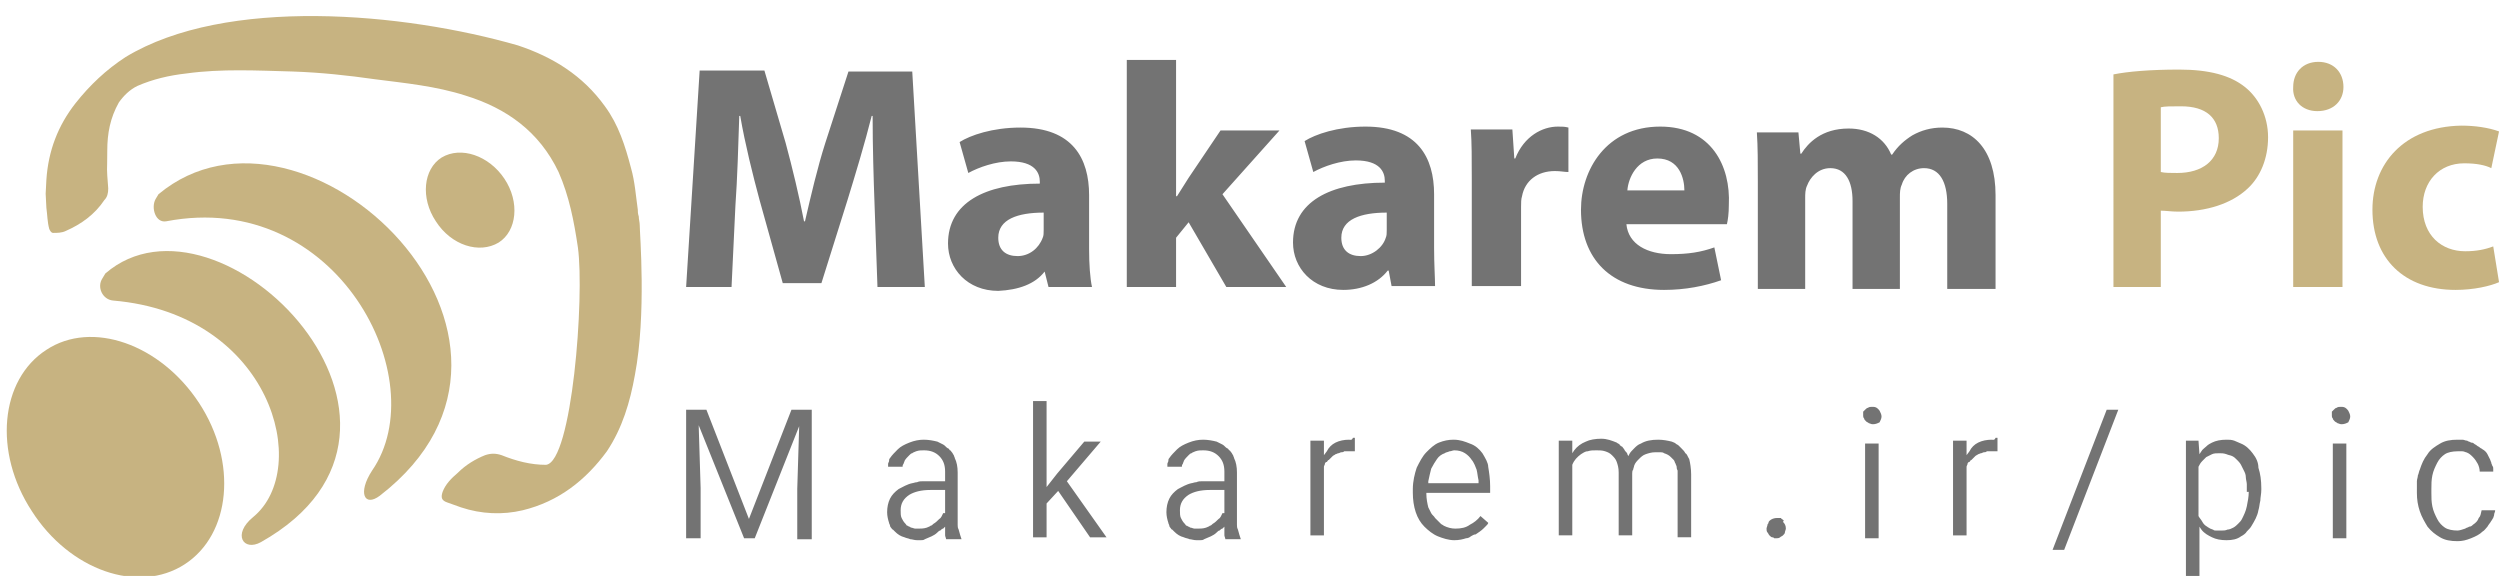 <?xml version="1.0" encoding="utf-8"?>
<!-- Generator: Adobe Illustrator 23.0.1, SVG Export Plug-In . SVG Version: 6.00 Build 0)  -->
<svg version="1.1" id="Layer_1" xmlns="http://www.w3.org/2000/svg" xmlns:xlink="http://www.w3.org/1999/xlink" x="0px" y="0px"
	 viewBox="0 0 258.7 59.6" style="enable-background:new 0 0 258.7 59.6;" xml:space="preserve">
<style type="text/css">
	.st0{fill:#737373;}
	.st1{fill:#C7B381;}
</style>
<g>
	<g>
		<path class="st0" d="M77.5,53.7l-4.4-11.3h-2.1v13.3h1.5v-5.2l-0.2-6.5L77,55.7h1.1l4.6-11.6l-0.2,6.5v5.2H84V42.4h-2.1L77.5,53.7
			z M99.1,54.3c0-0.2,0-0.4,0-0.6v-4.8c0-0.6-0.1-1.1-0.3-1.5c0-0.1-0.1-0.2-0.1-0.3c-0.1-0.1-0.1-0.2-0.2-0.3
			c-0.1-0.1-0.1-0.2-0.2-0.2c-0.1-0.1-0.1-0.2-0.2-0.2c-0.2-0.1-0.3-0.3-0.5-0.4c-0.2-0.1-0.4-0.2-0.6-0.3c-0.4-0.1-0.9-0.2-1.4-0.2
			c-0.5,0-1,0.1-1.5,0.3c-0.5,0.2-0.9,0.4-1.2,0.7c-0.3,0.3-0.6,0.6-0.8,0.9C92,47.5,92,47.6,92,47.7c0,0.1-0.1,0.2-0.1,0.3
			c0,0.1,0,0.2,0,0.3h1.5c0-0.1,0-0.2,0.1-0.3c0-0.1,0.1-0.2,0.1-0.3c0.1-0.2,0.3-0.4,0.5-0.6c0.1-0.1,0.2-0.2,0.3-0.2
			c0.1-0.1,0.2-0.1,0.4-0.2c0.3-0.1,0.5-0.1,0.8-0.1c0.7,0,1.2,0.2,1.6,0.6c0.4,0.4,0.6,0.9,0.6,1.6v1h-1.7c-0.2,0-0.4,0-0.6,0
			c-0.2,0-0.4,0-0.6,0.1c-0.2,0-0.4,0.1-0.5,0.1c-0.5,0.1-1,0.4-1.4,0.6c-0.4,0.3-0.7,0.6-0.9,1c-0.2,0.4-0.3,0.9-0.3,1.4
			c0,0.4,0.1,0.8,0.2,1.1c0,0.1,0.1,0.2,0.1,0.3c0,0.1,0.1,0.2,0.1,0.2c0.1,0.1,0.1,0.2,0.2,0.2c0.1,0.1,0.1,0.1,0.2,0.2
			c0.3,0.3,0.6,0.5,1,0.6c0.2,0.1,0.4,0.1,0.6,0.2c0.2,0,0.4,0.1,0.7,0.1c0.1,0,0.3,0,0.4,0c0.1,0,0.3,0,0.4-0.1
			c0.2-0.1,0.5-0.2,0.7-0.3c0.2-0.1,0.4-0.2,0.6-0.4c0.1-0.1,0.2-0.2,0.3-0.2c0.1-0.1,0.2-0.2,0.3-0.2l0.2-0.2l0,0.3
			c0,0,0,0.1,0,0.1c0,0,0,0.1,0,0.1c0,0,0,0.1,0,0.1c0,0,0,0.1,0,0.1c0,0,0,0.1,0,0.1c0,0,0,0.1,0,0.1c0,0.1,0.1,0.3,0.1,0.4h1.6
			c-0.1-0.3-0.2-0.6-0.3-1C99.1,54.6,99.1,54.5,99.1,54.3z M97.6,53.1L97.6,53.1c-0.1,0.2-0.2,0.5-0.4,0.6c-0.2,0.2-0.4,0.4-0.6,0.5
			c-0.1,0.1-0.2,0.2-0.3,0.2c-0.1,0.1-0.2,0.1-0.4,0.2c-0.3,0.1-0.6,0.1-0.8,0.1c-0.1,0-0.3,0-0.4,0c-0.1,0-0.3-0.1-0.4-0.1
			c-0.1,0-0.1-0.1-0.2-0.1c-0.1,0-0.1-0.1-0.2-0.1c-0.1,0-0.1-0.1-0.2-0.2c-0.2-0.2-0.3-0.4-0.4-0.6c-0.1-0.2-0.1-0.5-0.1-0.8
			c0-0.7,0.3-1.2,0.9-1.6c0.5-0.3,1.2-0.5,2.2-0.5h1.5V53.1z M113.9,45.7h-1.7l-2.8,3.3l-1.1,1.4v-8.9h-1.4v14.1h1.4v-3.5l1.2-1.3
			l3.3,4.8h1.7l-4.1-5.8L113.9,45.7z M128,54.3c0-0.2,0-0.4,0-0.6v-4.8c0-0.6-0.1-1.1-0.3-1.5c0-0.1-0.1-0.2-0.1-0.3
			c-0.1-0.1-0.1-0.2-0.2-0.3c-0.1-0.1-0.1-0.2-0.2-0.2c-0.1-0.1-0.1-0.2-0.2-0.2c-0.2-0.1-0.3-0.3-0.5-0.4c-0.2-0.1-0.4-0.2-0.6-0.3
			c-0.4-0.1-0.9-0.2-1.4-0.2c-0.5,0-1,0.1-1.5,0.3c-0.5,0.2-0.9,0.4-1.2,0.7c-0.3,0.3-0.6,0.6-0.8,0.9c-0.1,0.1-0.1,0.2-0.1,0.3
			c0,0.1-0.1,0.2-0.1,0.3c0,0.1,0,0.2,0,0.3h1.5c0-0.1,0-0.2,0.1-0.3c0-0.1,0.1-0.2,0.1-0.3c0.1-0.2,0.3-0.4,0.5-0.6
			c0.1-0.1,0.2-0.2,0.3-0.2c0.1-0.1,0.2-0.1,0.4-0.2c0.3-0.1,0.5-0.1,0.8-0.1c0.7,0,1.2,0.2,1.6,0.6c0.4,0.4,0.6,0.9,0.6,1.6v1h-1.7
			c-0.2,0-0.4,0-0.6,0c-0.2,0-0.4,0-0.6,0.1c-0.2,0-0.4,0.1-0.5,0.1c-0.5,0.1-1,0.4-1.4,0.6c-0.4,0.3-0.7,0.6-0.9,1
			c-0.2,0.4-0.3,0.9-0.3,1.4c0,0.4,0.1,0.8,0.2,1.1c0,0.1,0.1,0.2,0.1,0.3s0.1,0.2,0.1,0.2c0.1,0.1,0.1,0.2,0.2,0.2
			c0.1,0.1,0.1,0.1,0.2,0.2c0.3,0.3,0.6,0.5,1,0.6c0.2,0.1,0.4,0.1,0.6,0.2c0.2,0,0.4,0.1,0.7,0.1c0.1,0,0.3,0,0.4,0
			c0.1,0,0.3,0,0.4-0.1c0.2-0.1,0.5-0.2,0.7-0.3c0.2-0.1,0.4-0.2,0.6-0.4c0.1-0.1,0.2-0.2,0.3-0.2c0.1-0.1,0.2-0.2,0.3-0.2l0.2-0.2
			l0,0.3c0,0,0,0.1,0,0.1c0,0,0,0.1,0,0.1c0,0,0,0.1,0,0.1c0,0,0,0.1,0,0.1c0,0,0,0.1,0,0.1c0,0,0,0.1,0,0.1c0,0.1,0.1,0.3,0.1,0.4
			h1.6c-0.1-0.3-0.2-0.6-0.3-1C128,54.6,128,54.5,128,54.3z M126.5,53.1L126.5,53.1c-0.1,0.2-0.2,0.5-0.4,0.6
			c-0.2,0.2-0.4,0.4-0.6,0.5c-0.1,0.1-0.2,0.2-0.3,0.2c-0.1,0.1-0.2,0.1-0.4,0.2c-0.3,0.1-0.6,0.1-0.8,0.1c-0.1,0-0.3,0-0.4,0
			c-0.1,0-0.3-0.1-0.4-0.1c-0.1,0-0.1-0.1-0.2-0.1c-0.1,0-0.1-0.1-0.2-0.1c-0.1,0-0.1-0.1-0.2-0.2c-0.2-0.2-0.3-0.4-0.4-0.6
			c-0.1-0.2-0.1-0.5-0.1-0.8c0-0.7,0.3-1.2,0.9-1.6c0.5-0.3,1.2-0.5,2.2-0.5h1.5V53.1z M139.6,45.5c-0.5,0-1,0.1-1.4,0.3
			c-0.4,0.2-0.7,0.5-0.9,0.9l-0.3,0.4l0-1.5h-1.4v9.8h1.4v-7.1l0,0c0-0.1,0.1-0.2,0.1-0.3c0-0.1,0.1-0.2,0.2-0.2
			c0.1-0.1,0.1-0.2,0.2-0.2c0.1-0.1,0.1-0.1,0.2-0.2c0.1-0.1,0.1-0.1,0.2-0.2c0.1-0.1,0.2-0.1,0.3-0.2c0.1,0,0.2-0.1,0.3-0.1
			c0.1,0,0.2-0.1,0.3-0.1c0.1,0,0.2,0,0.3-0.1c0.1,0,0.2,0,0.4,0c0.1,0,0.2,0,0.2,0c0.1,0,0.1,0,0.2,0c0.1,0,0.2,0,0.3,0v-1.4
			c-0.1,0-0.1,0-0.2,0C139.9,45.6,139.7,45.5,139.6,45.5z M153.4,46.9c-0.3-0.4-0.7-0.8-1.3-1c-0.5-0.2-1-0.4-1.7-0.4
			c-0.5,0-1,0.1-1.5,0.3c-0.5,0.2-0.9,0.6-1.3,1c-0.4,0.4-0.7,1-1,1.6c-0.2,0.6-0.4,1.4-0.4,2.2v0.4c0,0.7,0.1,1.4,0.3,2
			c0.2,0.6,0.5,1.1,0.9,1.5c0.4,0.4,0.9,0.8,1.4,1c0.5,0.2,1.1,0.4,1.7,0.4c0.5,0,0.9-0.1,1.2-0.2c0.2,0,0.4-0.1,0.5-0.2
			c0.2-0.1,0.3-0.2,0.5-0.2c0.3-0.2,0.6-0.4,0.8-0.6c0.1-0.1,0.2-0.2,0.3-0.3c0.1-0.1,0.2-0.2,0.2-0.3l-0.8-0.7
			c-0.3,0.4-0.7,0.7-1.1,0.9c-0.4,0.3-0.9,0.4-1.5,0.4c-0.4,0-0.8-0.1-1.2-0.3c-0.1-0.1-0.2-0.1-0.3-0.2c-0.1-0.1-0.2-0.2-0.3-0.3
			c-0.1-0.1-0.2-0.2-0.3-0.3c-0.1-0.2-0.3-0.3-0.4-0.5c-0.1-0.2-0.2-0.4-0.3-0.6c-0.1-0.4-0.2-0.9-0.2-1.4v-0.1h6.6v-0.7
			c0-0.7-0.1-1.4-0.2-2C154,47.9,153.7,47.4,153.4,46.9z M152.9,50h-5.1l0-0.2c0.1-0.5,0.2-0.9,0.3-1.3c0.2-0.4,0.4-0.7,0.6-1
			c0.2-0.3,0.5-0.5,0.8-0.6c0.1-0.1,0.3-0.1,0.5-0.2c0.2,0,0.3-0.1,0.5-0.1c0.4,0,0.8,0.1,1.1,0.3c0.3,0.2,0.5,0.4,0.7,0.7
			c0.1,0.1,0.2,0.3,0.3,0.5c0.1,0.2,0.1,0.3,0.2,0.5c0.1,0.4,0.1,0.7,0.2,1.1V50z M174.4,46.9c-0.1-0.2-0.2-0.3-0.4-0.5
			c-0.1-0.1-0.2-0.2-0.3-0.3c-0.1-0.1-0.2-0.1-0.3-0.2c-0.1-0.1-0.2-0.1-0.4-0.2c-0.4-0.1-0.9-0.2-1.4-0.2c-0.7,0-1.3,0.1-1.8,0.4
			c-0.3,0.1-0.5,0.3-0.7,0.5c-0.2,0.2-0.4,0.4-0.5,0.6l-0.1,0.2l-0.1-0.2c0-0.1-0.1-0.2-0.2-0.3c-0.1-0.1-0.1-0.2-0.2-0.3
			c-0.1-0.1-0.1-0.2-0.2-0.2c-0.1-0.1-0.2-0.1-0.2-0.2c-0.1-0.1-0.2-0.1-0.3-0.2c-0.5-0.2-1-0.4-1.6-0.4c-0.6,0-1.2,0.1-1.6,0.3
			c-0.5,0.2-0.9,0.5-1.2,0.9l-0.2,0.3l0-1.3h-1.4v9.8h1.4v-7.3l0,0c0.2-0.5,0.5-0.8,0.9-1.1c0.2-0.1,0.4-0.3,0.7-0.3
			c0.3-0.1,0.5-0.1,0.9-0.1c0.3,0,0.6,0,0.9,0.1c0.3,0.1,0.5,0.2,0.7,0.4c0.2,0.2,0.4,0.4,0.5,0.7c0.1,0.3,0.2,0.6,0.2,1.1v6.5h1.4
			V49c0-0.1,0-0.3,0.1-0.4c0-0.1,0.1-0.3,0.1-0.4c0.1-0.3,0.3-0.5,0.5-0.7c0.2-0.2,0.4-0.4,0.7-0.5c0.3-0.1,0.6-0.2,1-0.2
			c0.2,0,0.3,0,0.5,0c0.1,0,0.3,0,0.4,0.1c0.3,0.1,0.5,0.2,0.7,0.4c0.1,0.1,0.2,0.2,0.3,0.3c0.1,0.1,0.1,0.3,0.2,0.4
			c0,0.1,0.1,0.2,0.1,0.3c0,0.1,0,0.2,0.1,0.4c0,0.1,0,0.3,0,0.4v6.5h1.4v-6.5c0-0.6-0.1-1.2-0.2-1.6
			C174.6,47.2,174.6,47,174.4,46.9z M184.5,53.8c0,0-0.1-0.1-0.1-0.1c0,0-0.1,0-0.1-0.1c0,0-0.1,0-0.2,0c-0.1,0-0.1,0-0.2,0
			c-0.3,0-0.6,0.1-0.8,0.3c0,0-0.1,0.1-0.1,0.2c0,0.1-0.1,0.1-0.1,0.2c0,0.1-0.1,0.3-0.1,0.4c0,0.1,0,0.3,0.1,0.4
			c0.1,0.1,0.1,0.2,0.2,0.3c0.1,0.1,0.2,0.2,0.3,0.2c0.1,0,0.1,0,0.2,0.1c0.1,0,0.1,0,0.2,0c0.1,0,0.3,0,0.4-0.1
			c0.1-0.1,0.2-0.1,0.3-0.2c0.1-0.1,0.2-0.2,0.2-0.3c0-0.1,0.1-0.3,0.1-0.4c0-0.3-0.1-0.5-0.3-0.7C184.6,53.9,184.6,53.8,184.5,53.8
			z M193,55.7h1.4v-9.8H193V55.7z M193.7,42.1c-0.1,0-0.3,0-0.4,0.1c-0.1,0-0.2,0.1-0.3,0.2c0,0-0.1,0.1-0.1,0.1
			c0,0-0.1,0.1-0.1,0.1c0,0.1,0,0.1,0,0.2c0,0.1,0,0.1,0,0.2c0,0.1,0,0.2,0.1,0.3c0,0.1,0.1,0.2,0.2,0.3c0.1,0.1,0.2,0.1,0.3,0.2
			c0.1,0,0.2,0.1,0.4,0.1c0.3,0,0.5-0.1,0.7-0.2c0.1-0.2,0.2-0.4,0.2-0.6c0-0.2-0.1-0.4-0.2-0.6C194.2,42.1,194,42.1,193.7,42.1z
			 M206.1,45.5c-0.5,0-1,0.1-1.4,0.3c-0.4,0.2-0.7,0.5-0.9,0.9l-0.3,0.4l0-1.5h-1.4v9.8h1.4v-7.1l0,0c0-0.1,0.1-0.2,0.1-0.3
			c0-0.1,0.1-0.2,0.2-0.2c0.1-0.1,0.1-0.2,0.2-0.2c0.1-0.1,0.1-0.1,0.2-0.2c0.1-0.1,0.1-0.1,0.2-0.2c0.1-0.1,0.2-0.1,0.3-0.2
			c0.1,0,0.2-0.1,0.3-0.1c0.1,0,0.2-0.1,0.3-0.1c0.1,0,0.2,0,0.3-0.1c0.1,0,0.2,0,0.4,0c0.1,0,0.2,0,0.2,0c0.1,0,0.1,0,0.2,0
			c0.1,0,0.2,0,0.3,0v-1.4c-0.1,0-0.1,0-0.2,0C206.4,45.6,206.2,45.5,206.1,45.5z M212.4,56.9h1.2l5.6-14.5h-1.2L212.4,56.9z
			 M233.1,46.9c-0.3-0.4-0.7-0.8-1.2-1c-0.2-0.1-0.5-0.2-0.7-0.3c-0.3-0.1-0.5-0.1-0.8-0.1c-0.6,0-1.1,0.1-1.5,0.3
			c-0.2,0.1-0.4,0.2-0.6,0.4c-0.2,0.2-0.4,0.3-0.5,0.5l-0.2,0.3l-0.1-1.4h-1.3v14h1.4v-5.1l0.2,0.3c0.3,0.4,0.7,0.6,1.1,0.8
			c0.4,0.2,0.9,0.3,1.5,0.3c0.6,0,1.1-0.1,1.5-0.4c0.2-0.1,0.5-0.3,0.6-0.5c0.2-0.2,0.4-0.4,0.5-0.6c0.3-0.5,0.6-1,0.7-1.6
			c0.1-0.3,0.1-0.6,0.2-1c0-0.3,0.1-0.7,0.1-1.1v-0.2c0-0.8-0.1-1.5-0.3-2.1C233.7,47.9,233.5,47.4,233.1,46.9z M232.7,50.9
			c0,0.5-0.1,1-0.2,1.5c-0.1,0.5-0.3,0.9-0.5,1.3c-0.1,0.2-0.2,0.3-0.4,0.5c-0.1,0.1-0.3,0.3-0.5,0.4c-0.2,0.1-0.4,0.2-0.6,0.2
			c-0.2,0.1-0.4,0.1-0.6,0.1c-0.1,0-0.2,0-0.3,0c-0.1,0-0.2,0-0.3,0c-0.1,0-0.2,0-0.3-0.1c-0.1,0-0.2-0.1-0.3-0.1
			c-0.1-0.1-0.2-0.1-0.3-0.2c-0.2-0.1-0.4-0.3-0.5-0.5c-0.1-0.2-0.3-0.4-0.4-0.6l0,0v-5.1l0,0c0.1-0.2,0.2-0.4,0.4-0.6
			c0,0,0.1-0.1,0.1-0.1c0,0,0.1-0.1,0.1-0.1c0,0,0.1-0.1,0.1-0.1c0,0,0.1-0.1,0.1-0.1c0.2-0.1,0.4-0.2,0.6-0.3
			c0.2-0.1,0.5-0.1,0.8-0.1c0.2,0,0.4,0,0.7,0.1c0.2,0.1,0.4,0.1,0.6,0.2c0.2,0.1,0.3,0.2,0.5,0.4c0.1,0.1,0.3,0.3,0.4,0.5
			c0.1,0.2,0.2,0.4,0.3,0.6c0.1,0.2,0.2,0.4,0.2,0.7c0,0.2,0.1,0.5,0.1,0.7s0,0.5,0,0.8V50.9z M241.4,55.7h1.4v-9.8h-1.4V55.7z
			 M242.2,42.1c-0.1,0-0.3,0-0.4,0.1c-0.1,0-0.2,0.1-0.3,0.2c0,0-0.1,0.1-0.1,0.1c0,0-0.1,0.1-0.1,0.1c0,0.1,0,0.1,0,0.2
			c0,0.1,0,0.1,0,0.2c0,0.1,0,0.2,0.1,0.3c0,0.1,0.1,0.2,0.2,0.3c0.1,0.1,0.2,0.1,0.3,0.2c0.1,0,0.2,0.1,0.4,0.1
			c0.3,0,0.5-0.1,0.7-0.2c0.1-0.2,0.2-0.4,0.2-0.6c0-0.2-0.1-0.4-0.2-0.6C242.7,42.1,242.5,42.1,242.2,42.1z M256.5,53.6
			c-0.1,0.3-0.3,0.5-0.6,0.7c-0.1,0.1-0.2,0.2-0.4,0.2c-0.1,0.1-0.3,0.1-0.4,0.2c-0.3,0.1-0.6,0.2-0.8,0.2c-0.5,0-1-0.1-1.3-0.3
			c-0.3-0.2-0.6-0.5-0.8-0.9c-0.2-0.4-0.4-0.8-0.5-1.3c-0.1-0.5-0.1-0.9-0.1-1.4v-0.4c0-0.5,0-0.9,0.1-1.4c0.1-0.5,0.3-0.9,0.5-1.3
			c0.2-0.4,0.5-0.7,0.8-0.9c0.3-0.2,0.8-0.3,1.3-0.3c0.2,0,0.3,0,0.5,0c0.2,0,0.3,0.1,0.4,0.1c0.3,0.1,0.5,0.3,0.7,0.5
			c0.2,0.2,0.4,0.5,0.5,0.7c0.1,0.2,0.2,0.5,0.2,0.8h1.4c0-0.1,0-0.2,0-0.3c0-0.1,0-0.2-0.1-0.3c0-0.1-0.1-0.2-0.1-0.3
			c0-0.1-0.1-0.2-0.1-0.3c-0.1-0.2-0.2-0.4-0.3-0.6c-0.1-0.2-0.3-0.4-0.5-0.5c-0.1-0.1-0.2-0.1-0.3-0.2c-0.1-0.1-0.2-0.1-0.3-0.2
			c-0.1-0.1-0.2-0.1-0.3-0.2c-0.1-0.1-0.2-0.1-0.3-0.1c-0.1-0.1-0.3-0.1-0.4-0.2c-0.2,0-0.3-0.1-0.5-0.1c-0.2,0-0.3,0-0.5,0
			c-0.7,0-1.3,0.1-1.8,0.4c-0.5,0.3-1,0.6-1.3,1.1c-0.4,0.5-0.6,1-0.8,1.6c-0.1,0.2-0.1,0.4-0.2,0.6c0,0.2-0.1,0.4-0.1,0.6
			c0,0.2,0,0.4,0,0.7V51c0,0.7,0.1,1.3,0.3,1.9c0.2,0.6,0.5,1.1,0.8,1.6c0.4,0.5,0.8,0.8,1.3,1.1c0.5,0.3,1.1,0.4,1.8,0.4
			c0.5,0,0.9-0.1,1.4-0.3c0.5-0.2,0.9-0.4,1.2-0.7c0.2-0.1,0.3-0.3,0.5-0.5c0.1-0.2,0.3-0.4,0.4-0.6c0.1-0.1,0.1-0.2,0.2-0.3
			c0-0.1,0.1-0.2,0.1-0.4c0-0.1,0.1-0.2,0.1-0.4h-1.4C256.7,53.2,256.7,53.4,256.5,53.6z M94.4,7.4h-6.6l-2.4,7.4
			c-0.8,2.5-1.5,5.5-2.1,8.1h-0.1c-0.5-2.6-1.2-5.5-1.9-8.1l-2.2-7.5h-6.7L71,29.7h4.7l0.4-8.4c0.2-2.8,0.3-6.2,0.4-9.3h0.1
			c0.5,2.9,1.3,6.1,2,8.7l2.4,8.6h4l2.7-8.6c0.8-2.6,1.8-5.9,2.5-8.7h0.1c0,3.2,0.1,6.5,0.2,9.2l0.3,8.5h4.9L94.4,7.4z M108.1,28.1
			L108.1,28.1l0.4,1.6h4.5c-0.2-0.9-0.3-2.4-0.3-3.9v-5.6c0-3.8-1.7-7-7.1-7c-2.9,0-5.2,0.8-6.3,1.5l0.9,3.2
			c1.1-0.6,2.8-1.2,4.4-1.2c2.5,0,3,1.2,3,2.1v0.2c-5.7,0-9.5,2-9.5,6.2c0,2.6,2,4.9,5.2,4.9C105.4,30,107.1,29.4,108.1,28.1z
			 M105.3,26.5c-1.2,0-2-0.6-2-1.9c0-1.9,2-2.6,4.7-2.6v1.8c0,0.3,0,0.6-0.1,0.8C107.5,25.7,106.5,26.5,105.3,26.5z M132.4,13.5
			h-6.1l-3.3,4.9c-0.4,0.6-0.8,1.3-1.2,1.9h-0.1V6.2h-5.1v23.5h5.1v-5.1l1.3-1.6l3.9,6.7h6.2l-6.6-9.6L132.4,13.5z M148.4,25.7v-5.6
			c0-3.8-1.7-7-7.1-7c-2.9,0-5.2,0.8-6.3,1.5l0.9,3.2c1.1-0.6,2.8-1.2,4.4-1.2c2.5,0,3,1.2,3,2.1v0.2c-5.7,0-9.5,2-9.5,6.2
			c0,2.6,2,4.9,5.2,4.9c1.9,0,3.6-0.7,4.6-2h0.1l0.3,1.6h4.5C148.5,28.8,148.4,27.3,148.4,25.7z M143.5,23.8c0,0.3,0,0.6-0.1,0.8
			c-0.3,1-1.4,1.9-2.6,1.9c-1.2,0-2-0.6-2-1.9c0-1.9,2-2.6,4.7-2.6V23.8z M162.3,13.2c-0.4-0.1-0.6-0.1-1.1-0.1
			c-1.6,0-3.5,1-4.4,3.3h-0.1l-0.2-3h-4.3c0.1,1.4,0.1,2.9,0.1,5.3v10.9h5.1v-8.2c0-0.4,0-0.8,0.1-1.1c0.3-1.6,1.6-2.6,3.4-2.6
			c0.6,0,1,0.1,1.4,0.1V13.2z M171.8,13.1c-5.6,0-8.2,4.5-8.2,8.6c0,5.1,3.1,8.3,8.6,8.3c2.2,0,4.2-0.4,5.9-1l-0.7-3.4
			c-1.4,0.5-2.7,0.7-4.5,0.7c-2.4,0-4.4-1-4.6-3.1h10.4c0.1-0.4,0.2-1.1,0.2-2C179.1,17.2,177.1,13.1,171.8,13.1z M168.4,19.7
			c0.1-1.3,1-3.3,3.1-3.3c2.3,0,2.8,2.1,2.8,3.3H168.4z M206.5,29.7v-9.5c0-4.8-2.4-7-5.5-7c-1.2,0-2.2,0.3-3.1,0.8
			c-0.8,0.5-1.5,1.1-2.1,2h-0.1c-0.7-1.7-2.3-2.7-4.4-2.7c-2.8,0-4.2,1.5-4.9,2.6h-0.1l-0.2-2.2h-4.3c0.1,1.5,0.1,3.1,0.1,5.2v11
			h4.9v-9.4c0-0.4,0-0.9,0.2-1.3c0.3-0.8,1.1-1.8,2.4-1.8c1.6,0,2.3,1.4,2.3,3.4v9.1h4.9v-9.5c0-0.4,0-0.9,0.2-1.3
			c0.3-1,1.2-1.7,2.3-1.7c1.6,0,2.4,1.4,2.4,3.7v8.8H206.5z"/>
	</g>
</g>
<path class="st1" d="M218.6,29.7h5v-7.9c0.5,0,1.1,0.1,1.8,0.1c2.9,0,5.5-0.8,7.2-2.4c1.3-1.2,2.1-3.1,2.1-5.3c0-2.2-1-4.1-2.4-5.2
	c-1.5-1.2-3.7-1.8-6.8-1.8c-3,0-5.3,0.2-6.8,0.5V29.7z M223.6,17.8v-6.7c0.4-0.1,1-0.1,2.1-0.1c2.6,0,3.9,1.2,3.9,3.3
	c0,2.3-1.7,3.6-4.3,3.6C224.6,17.9,224,17.9,223.6,17.8z"/>
<path class="st1" d="M237.3,29.7h5.1V13.5h-5.1V29.7z M239.8,11.5c1.7,0,2.7-1.1,2.7-2.5c0-1.5-1-2.6-2.6-2.6
	c-1.6,0-2.6,1.1-2.6,2.6C237.2,10.4,238.2,11.5,239.8,11.5z"/>
<path class="st1" d="M245.5,21.7c0,5.1,3.3,8.3,8.6,8.3c1.9,0,3.6-0.4,4.5-0.8l-0.6-3.7c-0.8,0.3-1.7,0.5-2.9,0.5
	c-2.4,0-4.4-1.6-4.4-4.6c0-2.6,1.7-4.5,4.3-4.5c1.3,0,2.2,0.2,2.8,0.5l0.8-3.8c-1.1-0.4-2.5-0.6-3.9-0.6
	C248.7,13.1,245.5,17,245.5,21.7z"/>
<path class="st1" d="M65.7,38.8c-0.5,2.8-1.3,5.5-2.9,7.9c-2.2,3-5,5.2-8.7,6.1c-2.1,0.5-4.3,0.4-6.4-0.3c-0.5-0.2-0.9-0.3-1.4-0.5
	c-0.6-0.2-0.7-0.5-0.5-1.1c0.3-0.8,0.9-1.4,1.6-2c0.8-0.8,1.8-1.4,2.8-1.8c0.6-0.2,1.1-0.2,1.7,0c1.5,0.6,3,1,4.6,1
	c2.7-0.3,4-17.4,3.3-22.5c-0.4-2.7-0.9-5.3-2-7.8c-2-4.2-5.4-6.6-9.6-7.9c-3.1-1-6.3-1.3-9.4-1.7c-2.8-0.4-5.6-0.7-8.5-0.8
	c-3.7-0.1-7.4-0.3-11,0.2c-1.8,0.2-3.5,0.6-5.1,1.3c-0.8,0.4-1.4,1-1.9,1.7c-0.9,1.6-1.2,3.2-1.2,5c0,2.6-0.1,1.3,0.1,3.9
	c0,0.5-0.1,0.9-0.4,1.2c-1,1.5-2.4,2.5-4,3.2c-0.4,0.2-0.9,0.2-1.3,0.2c-0.2,0-0.3-0.2-0.4-0.4l0,0c-0.2-0.7-0.2-1.5-0.3-2.2
	c-0.1-2.3-0.1-0.6,0-2.9c0.2-3,1.2-5.6,3-7.9c1.5-1.9,3.2-3.5,5.2-4.8c10.4-6.3,28.8-4.6,40.6-1.2c3.6,1.2,6.7,3.1,9,6.3
	c1.4,1.9,2.1,4.1,2.7,6.4c0.4,1.4,0.5,2.9,0.7,4.3c0,0.2,0,0.4,0.1,0.7c0,0.3,0.1,0.6,0.1,0.9C66.2,24.2,66.9,32.5,65.7,38.8z"/>
<path class="st1" d="M20.6,41.7c4,6.1,3.3,13.6-1.5,16.7C14.3,61.5,7.2,59,3.3,52.9c-4-6.1-3.3-13.6,1.5-16.7
	C9.5,33.1,16.6,35.6,20.6,41.7z"/>
<path class="st1" d="M17.2,22.9c-1.1,0.2-1.6-1.4-1.1-2.3l0.3-0.5c15.1-12.6,43.9,15,22.9,31.2c-1.6,1.2-2.3-0.3-0.8-2.6
	C45,39.3,34.9,19.5,17.2,22.9z"/>
<path class="st1" d="M11.7,31.1c-1.1-0.1-1.7-1.4-1.1-2.3l0.3-0.5C22.7,18.1,48.3,44.1,27,56.1c-1.8,1-3-0.8-0.8-2.6
	C32.3,48.5,28.1,32.5,11.7,31.1z"/>
<path class="st1" d="M52.2,18.5c1.6,2.4,1.3,5.4-0.6,6.6c-2,1.2-4.9,0.3-6.5-2.2c-1.6-2.4-1.3-5.4,0.6-6.6
	C47.7,15.1,50.6,16.1,52.2,18.5z"/>
</svg>

